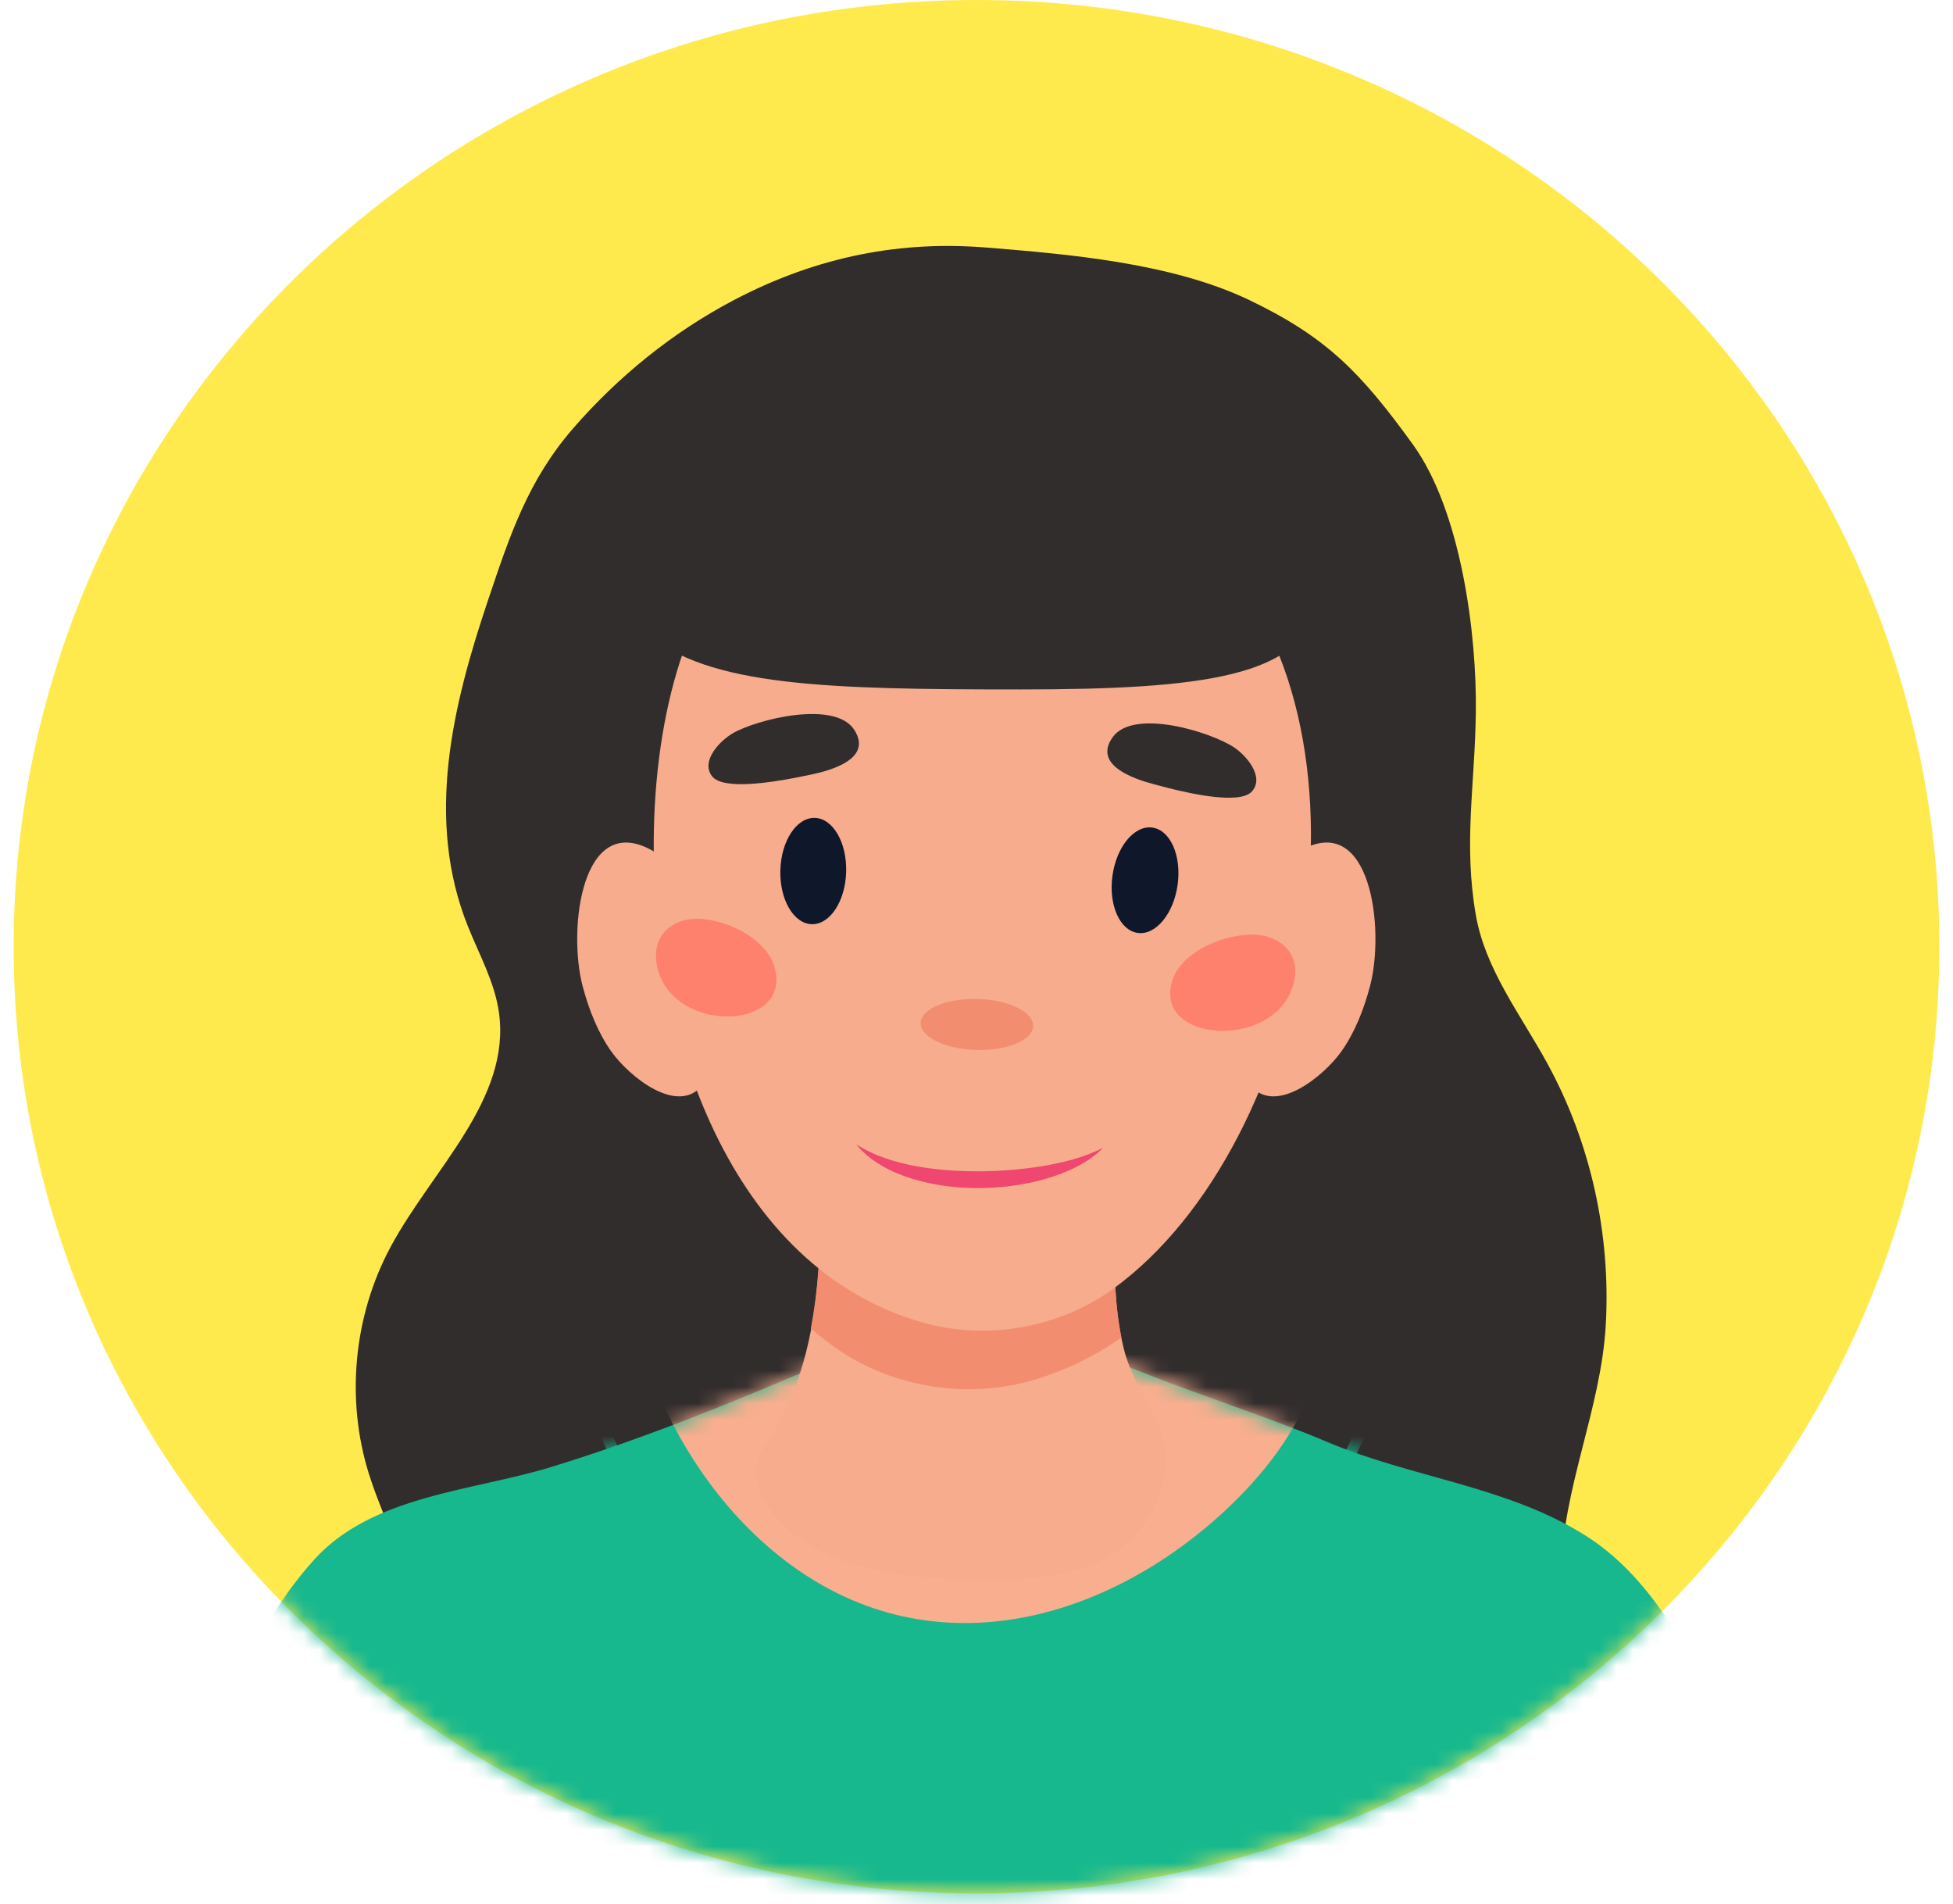 <svg width="119" height="116" viewBox="0 0 119 116" fill="none" xmlns="http://www.w3.org/2000/svg">
<path d="M59.5 115.353C91.902 115.353 118.168 89.531 118.168 57.677C118.168 25.823 91.902 0 59.5 0C27.099 0 0.832 25.823 0.832 57.677C0.832 89.531 27.099 115.353 59.5 115.353Z" fill="#FFEA4E"/>
<mask id="mask0_144_3578" style="mask-type:luminance" maskUnits="userSpaceOnUse" x="0" y="0" width="119" height="116">
<path d="M59.5 115.353C91.901 115.353 118.168 89.531 118.168 57.677C118.168 25.823 91.901 0 59.5 0C27.098 0 0.832 25.823 0.832 57.677C0.832 89.531 27.098 115.353 59.5 115.353Z" fill="white"/>
</mask>
<g mask="url(#mask0_144_3578)">
<path d="M60.113 15.083C55.02 14.663 49.893 15.557 44.697 18.293C40.972 20.254 37.664 22.944 34.922 26.098C32.153 29.285 31.045 32.675 29.719 36.619C27.573 43.004 25.895 49.921 28.51 56.437C29.203 58.166 30.139 59.835 30.4 61.675C31.152 66.982 26.331 71.244 23.79 75.985C21.538 80.189 21.057 85.277 22.484 89.817C23.538 93.171 25.607 96.464 24.992 99.922C24.725 101.432 23.958 102.804 23.37 104.222C21.36 109.07 21.573 114.7 23.689 119.479C26.086 124.892 30.301 127.355 36.049 128.517C52.286 131.799 69.395 130.231 85.032 124.82C88.949 123.465 74.113 99.401 76.148 95.885C80.522 88.326 95.033 104.072 95.123 95.885C95.18 90.713 97.552 85.882 97.843 80.717C98.154 75.206 96.93 69.608 94.26 64.748C92.648 61.812 90.496 59.04 89.926 55.752C89.168 51.38 89.865 47.89 89.926 43.425C89.993 38.584 89.012 31.119 86.094 27.085C82.912 22.684 80.833 20.545 76.148 18.293C71.347 15.985 64.938 15.48 60.115 15.081L60.113 15.083Z" fill="#322D2D"/>
<g style="mix-blend-mode:multiply" opacity="0.5">
<path d="M36.959 84.027C37.538 85.681 38.547 87.203 38.824 88.932C39.645 94.052 33.882 98.681 35.065 103.731C35.647 106.217 37.875 108.083 40.319 108.945C42.763 109.806 45.419 109.824 48.014 109.78C56.812 109.628 65.613 108.855 74.238 107.142C77.96 106.403 81.759 105.439 84.798 103.202C85.29 102.839 85.77 102.43 86.053 101.894C86.412 101.211 86.41 100.399 86.302 99.637C85.724 95.54 82.479 92.286 81.253 88.329C79.754 83.48 81.441 78.171 80.384 73.211C79.436 68.757 76.264 64.927 72.279 62.609C68.295 60.291 63.57 59.398 58.943 59.504C52.126 59.661 46.335 62.442 42.437 68.009C39.253 72.552 34.952 78.3 36.957 84.029L36.959 84.027Z" fill="#322D2D"/>
</g>
<path d="M124.509 150.224C123.166 138.694 118.855 128.77 113.114 118.656C110.157 113.446 107.199 108.234 104.242 103.024C102.249 99.512 100.156 95.8 96.633 93.569C91.85 90.541 86.003 90.032 80.851 87.844C77.456 86.401 73.021 84.977 69.593 83.608C62.725 80.864 57.404 79.939 50.55 82.903C44.995 85.306 39.378 87.599 33.579 89.379C28.766 90.854 22.707 91.095 19.156 95.007C17.011 97.371 15.478 100.206 13.952 102.975C11.063 108.223 8.172 113.471 5.282 118.717C-0.327 128.901 -4.508 138.877 -5.703 150.425C-6.032 153.604 -6.016 158.731 -1.825 159.239C0.117 159.475 1.908 159.148 3.559 158.43C9.164 155.995 13.149 149.064 15.959 144.425C18.512 140.209 20.81 135.848 23.036 131.458C23.676 130.197 24.351 128.958 25.016 127.716C26.052 133.622 27.599 139.424 27.734 145.576C27.897 152.913 28.043 160.293 27.089 167.588C26.607 171.271 25.837 174.914 24.663 178.448C24.013 180.408 21.839 184.936 24.204 186.152C34.051 191.209 45.088 192.731 55.881 193.513C56.829 193.582 57.751 193.649 58.662 193.706V193.731C58.725 193.728 58.79 193.723 58.853 193.718C58.917 193.721 58.981 193.726 59.045 193.731V193.706C59.956 193.647 60.878 193.582 61.826 193.513C72.619 192.732 83.656 191.211 93.502 186.152C94.001 185.896 94.545 185.574 94.699 185.025C94.819 184.598 94.668 184.149 94.51 183.74C92.433 178.317 90.399 173.36 89.903 167.584C89.394 161.647 89.222 155.681 89.385 149.726C89.494 145.708 89.757 141.696 90.174 137.698C90.533 134.26 91.509 131.679 92.329 128.366C92.483 127.745 92.616 127.121 92.733 126.495C93.65 128.204 94.623 129.891 95.529 131.62C97.811 135.982 100.164 140.313 102.772 144.497C105.642 149.1 109.716 155.98 115.352 158.345C117.011 159.042 118.805 159.347 120.745 159.087C124.928 158.527 124.88 153.401 124.509 150.226V150.224Z" fill="#17B88E"/>
<mask id="mask1_144_3578" style="mask-type:luminance" maskUnits="userSpaceOnUse" x="-6" y="81" width="131" height="113">
<path d="M124.509 150.224C123.166 138.694 118.855 128.77 113.115 118.656C110.157 113.446 107.2 108.234 104.242 103.024C102.249 99.512 100.156 95.8 96.633 93.569C91.85 90.541 86.003 90.032 80.851 87.844C77.457 86.401 73.021 84.977 69.593 83.608C62.726 80.864 57.404 79.939 50.55 82.903C44.995 85.306 39.378 87.599 33.579 89.379C28.767 90.854 22.707 91.095 19.156 95.007C17.011 97.371 15.479 100.206 13.952 102.975C11.063 108.223 8.172 113.471 5.283 118.717C-0.326 128.901 -4.507 138.877 -5.703 150.425C-6.032 153.604 -6.015 158.731 -1.824 159.239C0.117 159.475 1.908 159.148 3.559 158.43C9.165 155.995 13.149 149.064 15.959 144.425C18.513 140.209 20.81 135.848 23.036 131.458C23.676 130.197 24.351 128.958 25.016 127.716C26.052 133.622 27.599 139.424 27.734 145.576C27.897 152.913 28.043 160.293 27.089 167.588C26.607 171.271 25.837 174.914 24.664 178.448C24.014 180.408 21.839 184.936 24.205 186.152C34.051 191.209 45.089 192.731 55.881 193.513C56.829 193.582 57.752 193.649 58.663 193.706V193.731C58.726 193.728 58.791 193.723 58.854 193.718C58.917 193.721 58.982 193.726 59.045 193.731V193.706C59.956 193.647 60.879 193.582 61.826 193.513C72.619 192.732 83.656 191.211 93.503 186.152C94.001 185.896 94.545 185.574 94.7 185.025C94.819 184.598 94.668 184.149 94.51 183.74C92.434 178.317 90.399 173.36 89.903 167.584C89.395 161.647 89.222 155.681 89.385 149.726C89.495 145.708 89.757 141.696 90.174 137.698C90.534 134.26 91.509 131.679 92.329 128.366C92.484 127.745 92.617 127.121 92.733 126.495C93.651 128.204 94.623 129.891 95.529 131.62C97.812 135.982 100.164 140.313 102.773 144.497C105.642 149.1 109.717 155.98 115.352 158.345C117.011 159.042 118.805 159.347 120.745 159.087C124.928 158.527 124.88 153.401 124.509 150.226V150.224Z" fill="white"/>
</mask>
<g mask="url(#mask1_144_3578)">
<path d="M80.093 73.724C79.373 71.366 78.356 69.182 77.421 67.335C74.584 61.728 70.195 56.743 64.394 53.878C52.53 48.019 41.775 57.838 38.69 68.713C36.093 77.861 40.224 89.408 48.046 95.237C56.935 101.863 67.608 98.696 74.835 91.856C80.143 86.832 82.301 80.955 80.095 73.726L80.093 73.724Z" fill="#F9AE8F"/>
<g style="mix-blend-mode:multiply">
<path d="M58.524 103.8C53.979 103.8 49.655 102.345 45.85 99.508C41.404 96.195 37.832 91.194 35.788 85.43C33.739 79.642 33.419 73.604 34.889 68.424C37.2 60.282 42.801 53.413 49.505 50.495C54.569 48.292 59.977 48.477 65.146 51.03C73.164 54.99 77.862 61.776 80.391 66.77C81.378 68.72 82.625 71.33 83.508 74.225C85.975 82.31 83.951 89.29 77.325 95.563C72.913 99.74 67.595 102.545 62.353 103.46C61.065 103.686 59.786 103.797 58.526 103.797L58.524 103.8ZM56.687 49.626C54.348 49.626 52.026 50.114 49.773 51.093C43.246 53.934 37.787 60.642 35.529 68.601C32.588 78.966 37.296 92.314 46.25 98.987C57.191 107.142 69.578 101.986 76.861 95.092C83.291 89.006 85.257 82.241 82.869 74.413C82 71.566 80.77 68.988 79.794 67.061C77.31 62.155 72.702 55.493 64.847 51.613C62.163 50.288 59.414 49.624 56.687 49.624V49.626Z" fill="#17B88E"/>
</g>
</g>
<path d="M67.2 95.04C70.157 93.585 71.969 89.775 70.506 86.657C69.788 85.124 68.865 83.787 68.461 82.113C67.83 79.498 67.891 76.805 67.956 74.146C68.032 71.041 68.054 67.929 68.207 64.828C65.082 64.18 62.546 63.853 59.226 63.988C56.48 64.099 53.737 63.818 50.991 63.977C50.77 63.99 50.53 64.011 50.374 64.157C50.216 64.302 50.188 64.529 50.169 64.739C49.802 68.931 50.163 73.175 49.875 77.375C49.646 80.706 48.966 84.114 47.257 87.038C46.44 88.435 45.664 88.986 46.289 90.72C46.803 92.148 48 93.338 49.297 94.11C52.307 95.901 55.981 96.185 59.499 96.239C62.124 96.28 64.85 96.193 67.198 95.04H67.2Z" fill="#F7AC8D"/>
<path d="M68.33 81.492C67.836 79.062 67.888 76.573 67.947 74.112C68.024 71.006 68.045 67.894 68.198 64.794C65.073 64.145 62.538 63.818 59.218 63.954C56.471 64.065 53.728 63.784 50.982 63.943C50.761 63.956 50.522 63.977 50.365 64.122C50.207 64.268 50.179 64.495 50.161 64.704C49.793 68.896 50.154 73.142 49.867 77.341C49.783 78.544 49.632 79.747 49.404 80.933C49.835 81.304 50.274 81.661 50.726 81.987C54.116 84.452 58.686 85.271 62.742 84.14C64.805 83.565 66.661 82.656 68.328 81.492H68.33Z" fill="#F38D70"/>
<path d="M39.843 50.557C39.924 46.606 40.534 42.866 41.613 39.767C46.271 26.4 63.36 23.323 73.483 33.107C84.769 44.018 80.014 69.662 67.83 78.521C64.572 80.89 60.179 81.677 56.281 80.589C44.484 77.299 39.588 62.9 39.843 50.557Z" fill="#F7AC8D"/>
<path d="M79.229 51.822C83.541 49.391 84.397 56.618 83.475 60.092C83.094 61.527 82.543 62.91 81.741 64.048C80.658 65.577 77.677 68.009 76.158 66.089C75.468 65.218 75.473 63.845 75.521 62.626C75.653 59.357 76.306 53.472 79.229 51.822Z" fill="#F7AC8D"/>
<path d="M39.75 51.822C35.438 49.391 34.581 56.618 35.504 60.092C35.885 61.527 36.435 62.91 37.238 64.048C38.32 65.577 41.301 68.009 42.821 66.089C43.511 65.218 43.506 63.845 43.457 62.626C43.326 59.357 42.673 53.472 39.75 51.822Z" fill="#F7AC8D"/>
<path d="M75.311 48.584C75.76 48.541 76.114 48.423 76.304 48.196C77.05 47.299 75.926 46.019 75.19 45.531C73.793 44.604 69.069 43.123 67.792 44.921C66.602 46.596 69.019 47.436 70.281 47.773C71.138 48.002 73.775 48.731 75.311 48.582V48.584Z" fill="#322D2D"/>
<path d="M44.345 47.722C43.899 47.655 43.552 47.517 43.377 47.281C42.682 46.344 43.879 45.128 44.642 44.68C46.09 43.832 50.892 42.618 52.064 44.483C53.156 46.221 50.694 46.926 49.414 47.192C48.544 47.374 45.869 47.954 44.345 47.722Z" fill="#322D2D"/>
<path d="M71.757 53.89C71.516 55.663 70.43 56.984 69.333 56.84C68.236 56.696 67.541 55.142 67.782 53.369C68.023 51.595 69.109 50.275 70.206 50.419C71.303 50.562 71.998 52.117 71.757 53.89Z" fill="#0F172A"/>
<path d="M51.558 53.123C51.507 54.911 50.568 56.337 49.46 56.306C48.353 56.274 47.497 54.8 47.549 53.012C47.6 51.224 48.539 49.799 49.647 49.83C50.754 49.861 51.61 51.335 51.558 53.123Z" fill="#0F172A"/>
<path d="M62.951 62.511C62.926 63.369 61.373 64.023 59.481 63.971C57.589 63.918 56.076 63.18 56.101 62.322C56.126 61.464 57.679 60.81 59.571 60.862C61.463 60.914 62.976 61.653 62.951 62.511Z" fill="#F38D70"/>
<path d="M75.544 62.704C77.485 62.335 78.794 60.987 78.915 59.341C79.022 57.89 77.813 56.867 76.099 56.945C74.234 57.03 72.004 58.073 71.454 59.681C70.638 62.065 73.201 63.149 75.544 62.703V62.704Z" fill="#FD816C"/>
<path d="M43.043 61.767C41.178 61.3 39.986 59.886 39.968 58.239C39.951 56.786 41.188 55.827 42.85 55.993C44.659 56.175 46.764 57.329 47.203 58.963C47.852 61.383 45.294 62.333 43.043 61.769V61.767Z" fill="#FD816C"/>
<g style="mix-blend-mode:screen">
<path d="M61.897 18.532C61.428 18.528 60.961 18.528 60.492 18.533C60.023 18.543 59.555 18.555 59.087 18.577C58.151 18.622 57.214 18.69 56.281 18.805C54.414 19.032 52.567 19.471 50.795 20.114C50.572 20.192 50.356 20.285 50.137 20.37C49.919 20.46 49.696 20.539 49.482 20.637L48.838 20.929C48.732 20.978 48.624 21.026 48.517 21.078L48.203 21.24L47.575 21.563C47.367 21.674 47.166 21.796 46.962 21.912C46.547 22.139 46.155 22.397 45.758 22.649C44.177 23.673 42.736 24.899 41.434 26.251C41.101 26.582 40.804 26.945 40.495 27.297C40.337 27.47 40.199 27.66 40.051 27.843L39.617 28.395C39.068 29.153 38.535 29.925 38.081 30.742C37.158 32.367 36.408 34.087 35.903 35.879C35.388 37.665 35.067 39.505 34.982 41.355C34.974 41.818 34.944 42.281 34.964 42.743L34.978 43.436L35.025 44.127C35.047 44.588 35.111 45.046 35.165 45.504C35.188 45.732 35.234 45.959 35.273 46.187L35.392 46.867C34.902 43.215 35.236 39.491 36.34 36.008C36.887 34.266 37.632 32.586 38.561 31.013C39.015 30.221 39.535 29.467 40.076 28.73L40.503 28.192C40.648 28.014 40.784 27.831 40.938 27.661C41.243 27.32 41.535 26.967 41.861 26.643C43.124 25.316 44.531 24.116 46.067 23.1C47.596 22.073 49.239 21.21 50.96 20.53L51.61 20.289L51.936 20.168L52.266 20.063L52.928 19.852C53.149 19.784 53.375 19.728 53.598 19.666C54.491 19.413 55.403 19.231 56.323 19.081C57.24 18.925 58.168 18.814 59.099 18.728C60.03 18.644 60.964 18.582 61.899 18.53L61.897 18.532Z" fill="#322D2D"/>
</g>
</g>
<path d="M52.171 69.713C52.733 70.077 53.322 70.35 53.932 70.561C54.54 70.773 55.164 70.929 55.796 71.045C57.057 71.275 58.346 71.368 59.634 71.362C60.923 71.354 62.213 71.257 63.488 71.05C64.124 70.945 64.758 70.811 65.381 70.635C66.006 70.458 66.617 70.234 67.213 69.928C66.982 70.167 66.726 70.389 66.445 70.579C66.309 70.68 66.164 70.769 66.018 70.855C65.873 70.947 65.722 71.02 65.571 71.1C64.964 71.409 64.322 71.646 63.669 71.834C62.359 72.205 60.997 72.378 59.636 72.385C58.274 72.39 56.904 72.22 55.594 71.821C54.941 71.618 54.303 71.357 53.712 71.012C53.126 70.665 52.579 70.237 52.171 69.711V69.713Z" fill="#EF476F"/>
<path d="M80.194 36.749C80.714 33.168 75.967 29.137 69.951 24.244L51.09 24.244L39.384 38.561C43.123 41.823 50.44 42.004 62.147 42.004C73.255 42.004 79.544 41.224 80.194 36.749Z" fill="#322D2D"/>
</svg>
